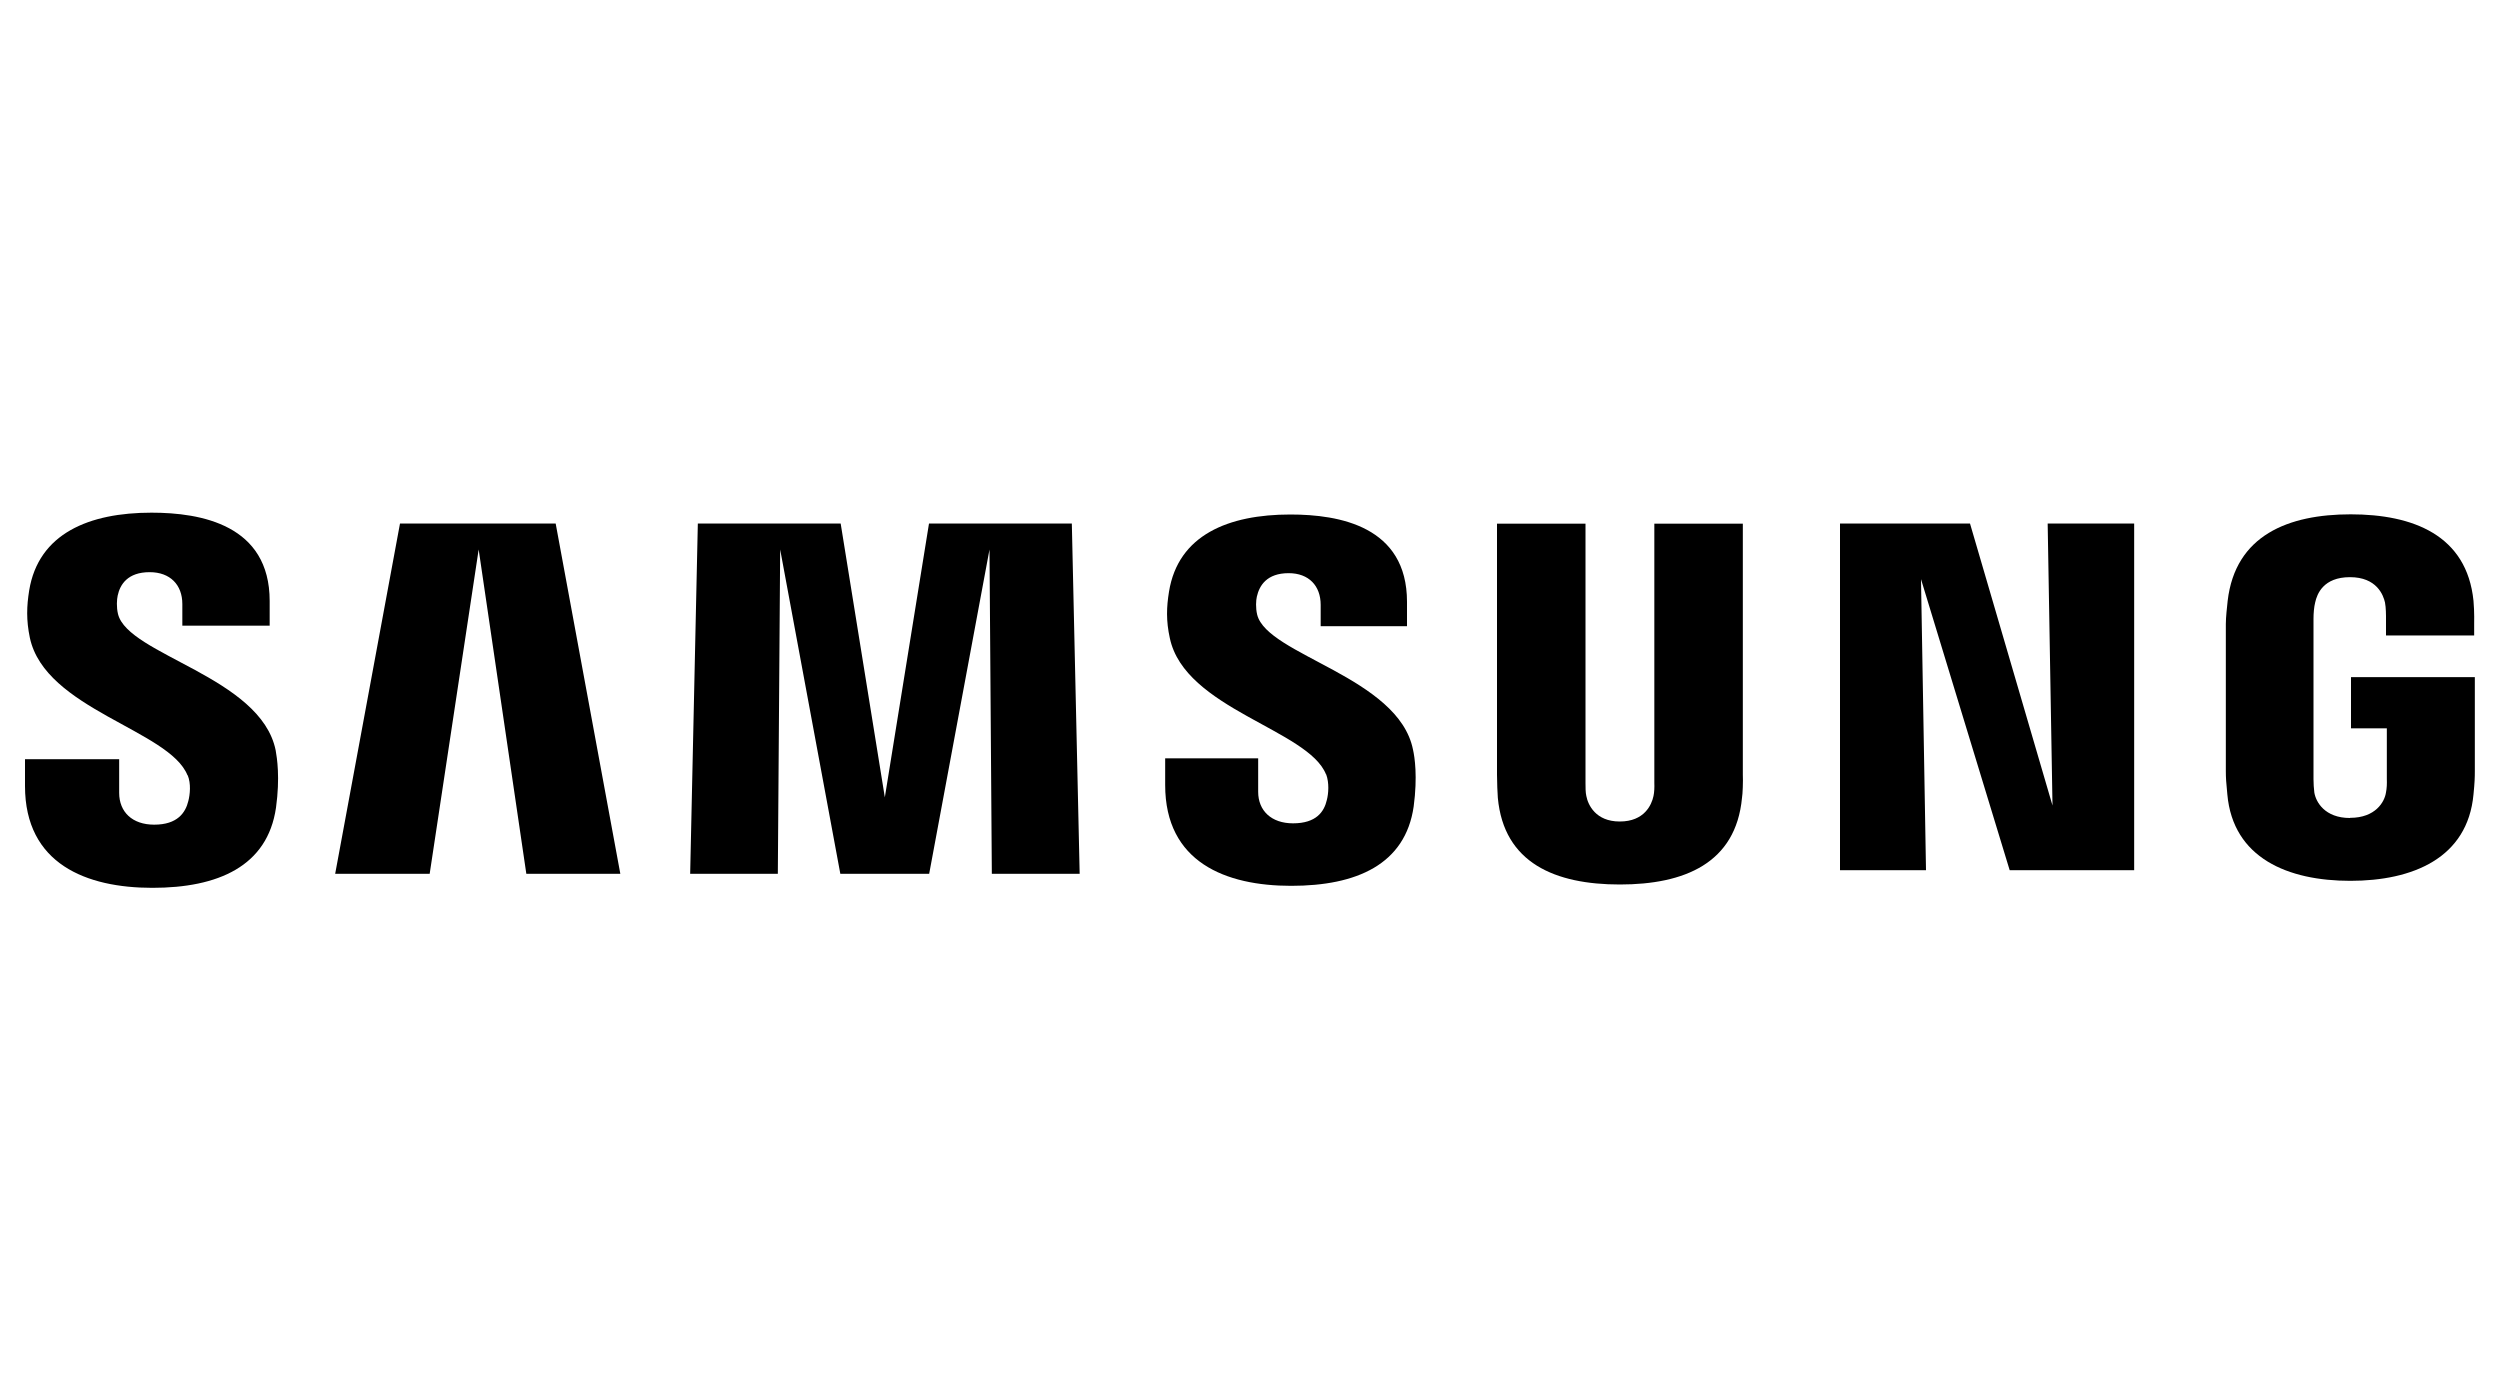 <?xml version="1.0" encoding="UTF-8"?>
<svg id="Capa_1" data-name="Capa 1" xmlns="http://www.w3.org/2000/svg" viewBox="0 0 150 84">
  <path d="m11.26,46.51c.21.51.14,1.16.04,1.55-.17.7-.65,1.42-2.05,1.42-1.31,0-2.1-.76-2.1-1.91v-2.02H1.5v1.61c0,4.69,3.7,6.11,7.64,6.11s6.91-1.29,7.42-4.81c.25-1.81.06-2.99-.02-3.44-.89-4.41-8.86-5.72-9.46-8.18-.1-.42-.07-.87-.02-1.1.14-.67.6-1.41,1.92-1.41,1.23,0,1.96.76,1.96,1.91v1.3h5.24v-1.48c0-4.57-4.12-5.3-7.09-5.3-3.73,0-6.78,1.24-7.34,4.67-.15.94-.18,1.77.04,2.83.91,4.3,8.38,5.54,9.46,8.26Z"/>
  <path d="m79.57,46.46c.19.51.14,1.16.04,1.54-.16.7-.63,1.4-2.03,1.4-1.3,0-2.09-.76-2.09-1.89v-2.01h-5.58v1.6c0,4.64,3.64,6.05,7.56,6.05s6.85-1.28,7.35-4.76c.24-1.8.06-2.97-.04-3.41-.87-4.36-8.75-5.67-9.35-8.1-.1-.42-.07-.86-.02-1.08.15-.67.6-1.41,1.91-1.41,1.21,0,1.92.76,1.92,1.9v1.28h5.18v-1.46c0-4.53-4.06-5.24-7-5.24-3.7,0-6.73,1.22-7.28,4.63-.15.92-.18,1.75.05,2.79.9,4.25,8.3,5.48,9.37,8.17Z"/>
  <polygon points="123.15 48.33 122.86 31.41 128.05 31.41 128.05 52.21 120.58 52.21 115.26 34.75 115.56 52.21 110.4 52.21 110.4 31.41 118.2 31.41 123.15 48.33"/>
  <polygon points="28.72 32.97 25.78 52.43 20.11 52.43 24 31.41 33.34 31.41 37.22 52.43 31.58 52.43 28.72 32.97"/>
  <polygon points="59.37 32.97 55.75 52.43 50.42 52.43 46.81 32.97 46.67 52.43 41.41 52.43 41.87 31.41 50.44 31.41 53.09 47.84 53.09 47.84 55.74 31.41 64.31 31.41 64.78 52.43 59.51 52.43 59.37 32.97"/>
  <path d="m97.19,49.29c1.47,0,1.91-1,2.02-1.53.05-.22.06-.53.05-.79v-15.55h5.31v15.06c.02.38-.01,1.19-.05,1.39-.37,3.93-3.46,5.2-7.33,5.2s-6.96-1.28-7.32-5.2c-.02-.2-.05-1-.05-1.39v-15.06h5.31v15.55c0,.27,0,.58.05.79.1.53.56,1.53,2,1.53Z"/>
  <path d="m141.01,49.07c1.52,0,2.07-.96,2.15-1.53.05-.24.06-.53.05-.8v-3.04h-2.15v-3.07h7.43v5.64c0,.38-.01.69-.08,1.39-.35,3.83-3.65,5.19-7.39,5.19s-7.04-1.36-7.38-5.19c-.07-.7-.09-1-.09-1.39v-8.83c0-.39.07-1.03.11-1.39.46-3.94,3.65-5.19,7.38-5.19s6.97,1.24,7.37,5.19c.06.67.04,1.39.04,1.39v.69h-5.29v-1.17s0-.51-.06-.81c-.1-.45-.5-1.52-2.1-1.52s-1.98,1.01-2.09,1.52c-.07.28-.1.65-.1.99v9.61c0,.27.02.56.05.8.09.56.62,1.53,2.14,1.53Z"/>
</svg>